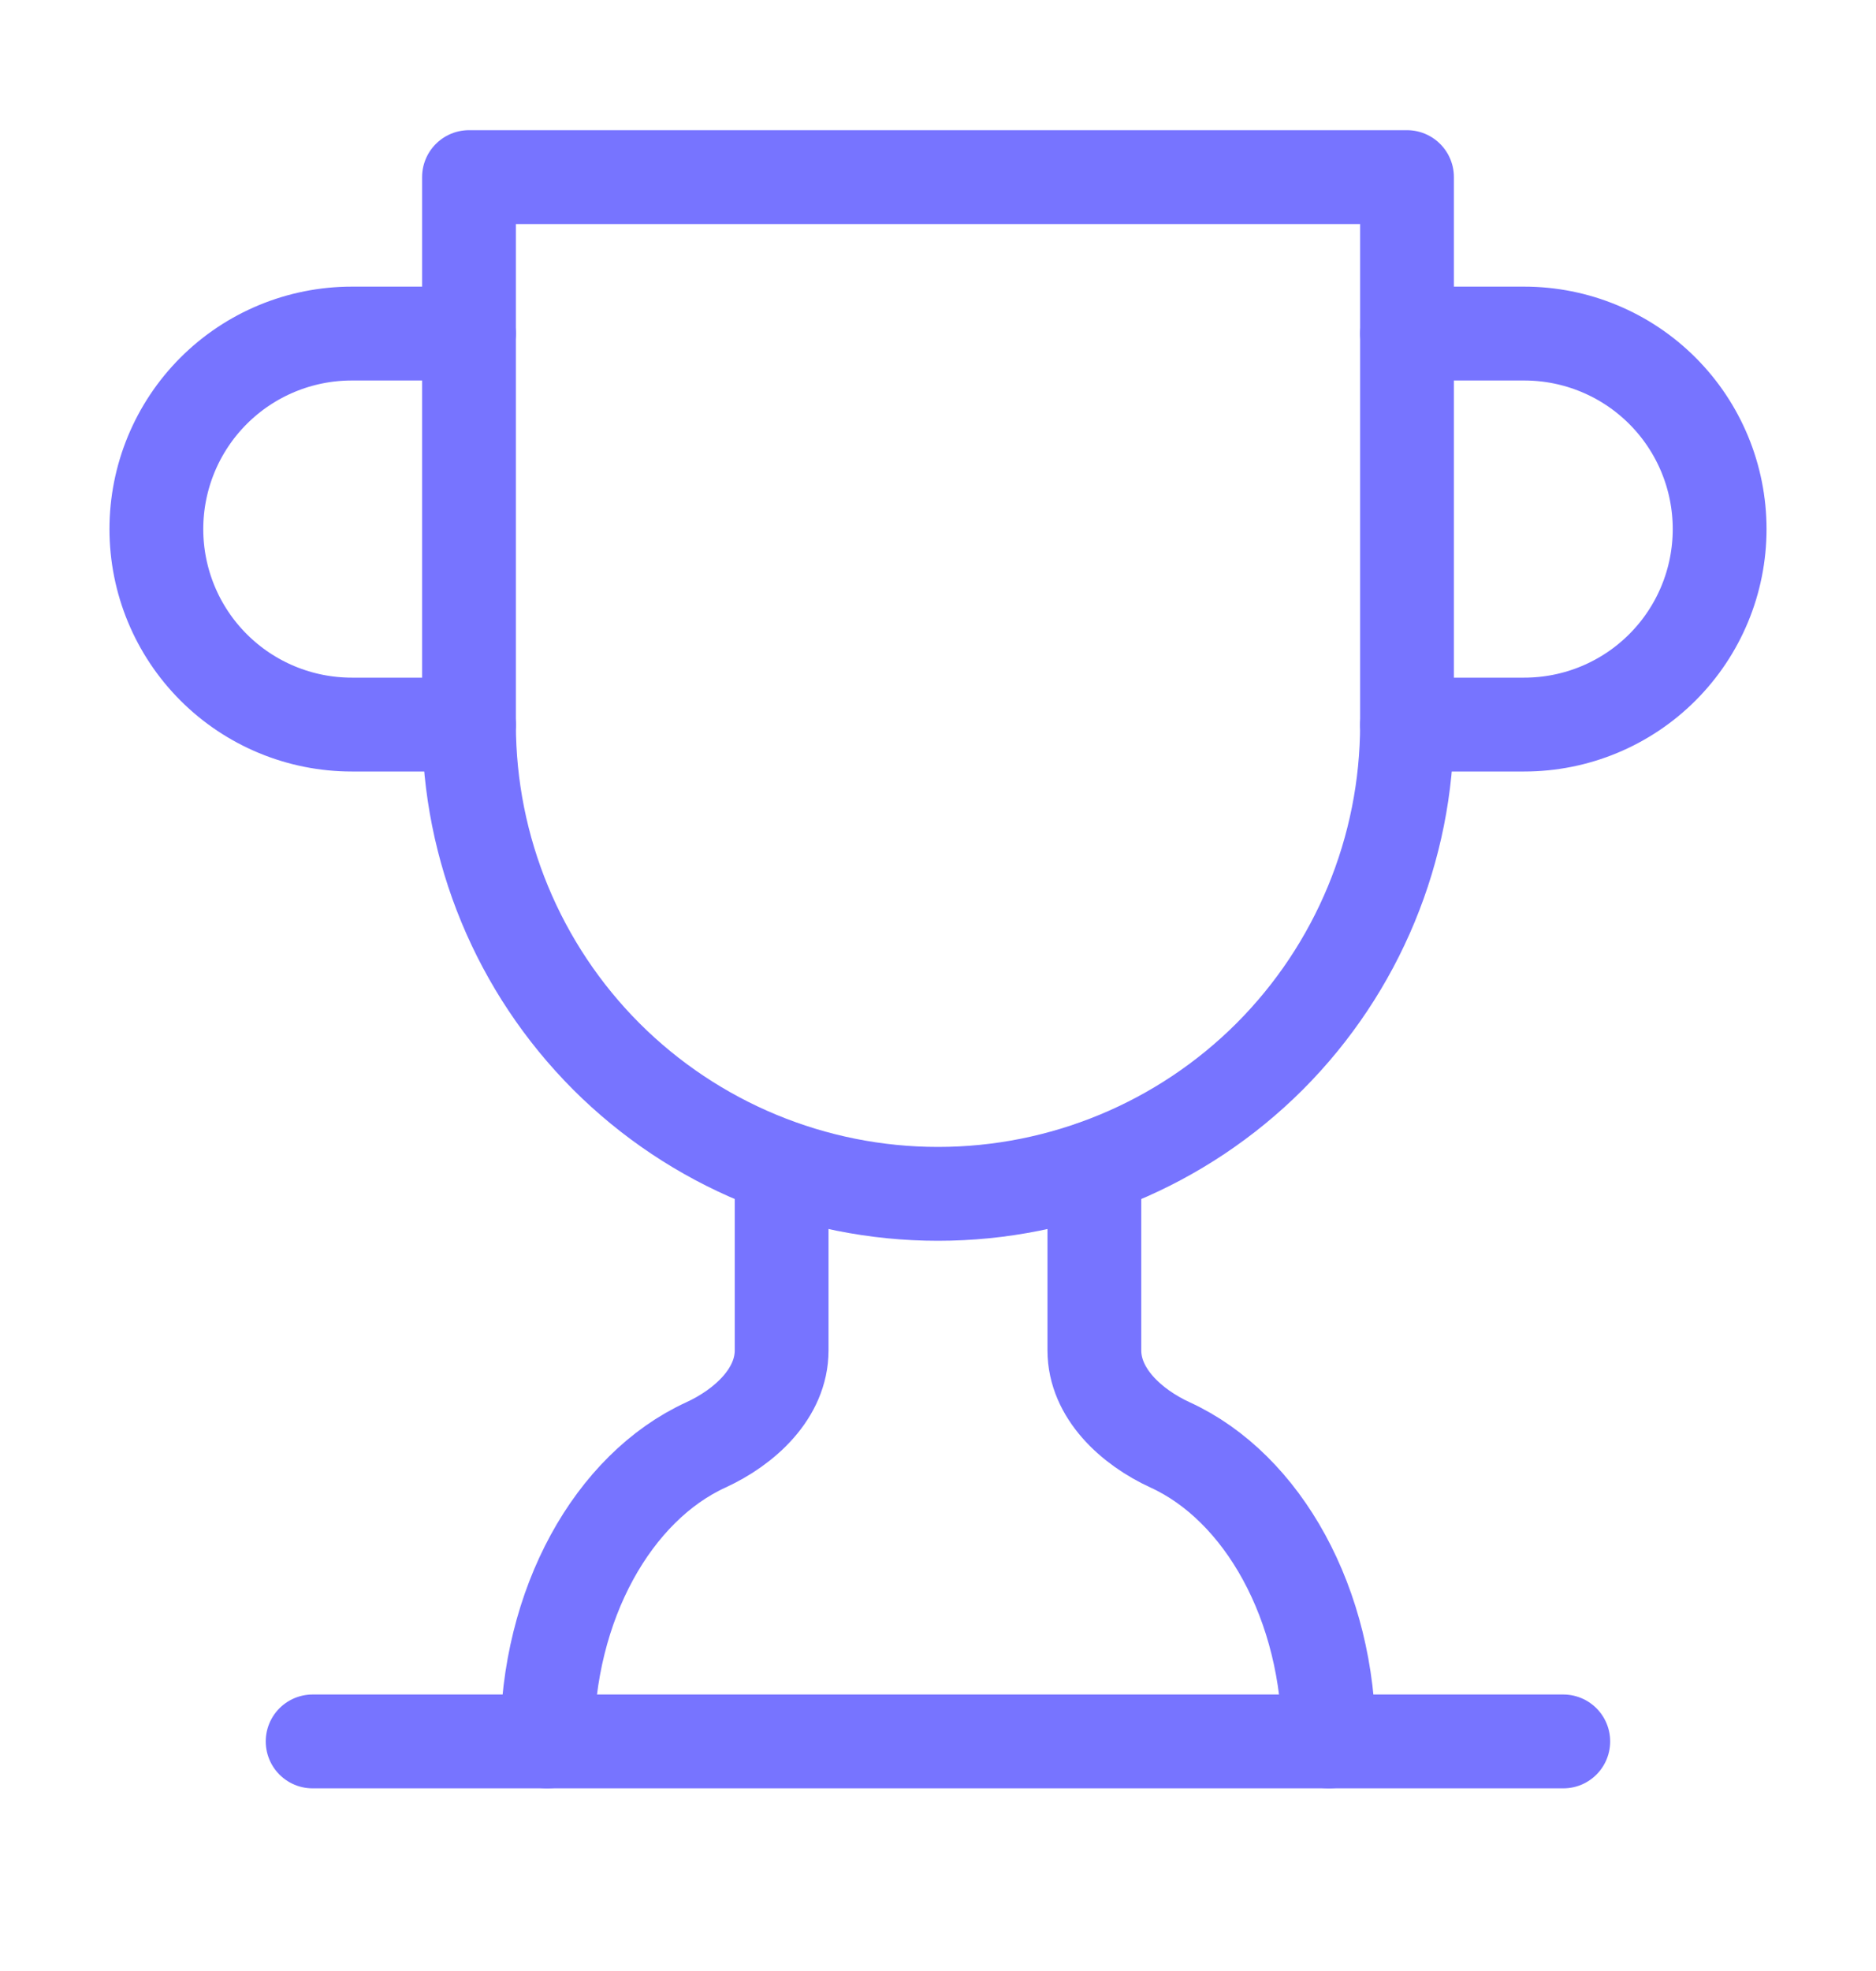 <svg width="20" height="21" viewBox="0 0 20 21" fill="none" xmlns="http://www.w3.org/2000/svg">
<path d="M5 7.72H3.75C3.198 7.72 2.668 7.501 2.277 7.11C1.886 6.719 1.667 6.19 1.667 5.637C1.667 5.085 1.886 4.555 2.277 4.164C2.668 3.773 3.198 3.554 3.75 3.554H5" stroke="#7774FF" stroke-linecap="round" stroke-linejoin="round"/>
<path d="M15 7.72H16.25C16.802 7.72 17.332 7.501 17.723 7.11C18.114 6.719 18.333 6.19 18.333 5.637C18.333 5.085 18.114 4.555 17.723 4.164C17.332 3.773 16.802 3.554 16.25 3.554H15" stroke="#7774FF" stroke-linecap="round" stroke-linejoin="round"/>
<path d="M3.333 18.554H16.666" stroke="#7774FF" stroke-linecap="round" stroke-linejoin="round"/>
<path d="M8.333 12.437V14.387C8.333 14.845 7.941 15.204 7.525 15.395C6.541 15.845 5.833 17.087 5.833 18.554" stroke="#7774FF" stroke-linecap="round" stroke-linejoin="round"/>
<path d="M11.667 12.437V14.387C11.667 14.845 12.059 15.204 12.475 15.395C13.459 15.845 14.167 17.087 14.167 18.554" stroke="#7774FF" stroke-linecap="round" stroke-linejoin="round"/>
<path d="M15 1.887H5V7.72C5 9.046 5.527 10.318 6.464 11.256C7.402 12.193 8.674 12.72 10 12.72C11.326 12.72 12.598 12.193 13.536 11.256C14.473 10.318 15 9.046 15 7.72V1.887Z" stroke="#7774FF" stroke-linecap="round" stroke-linejoin="round"/>
</svg>
